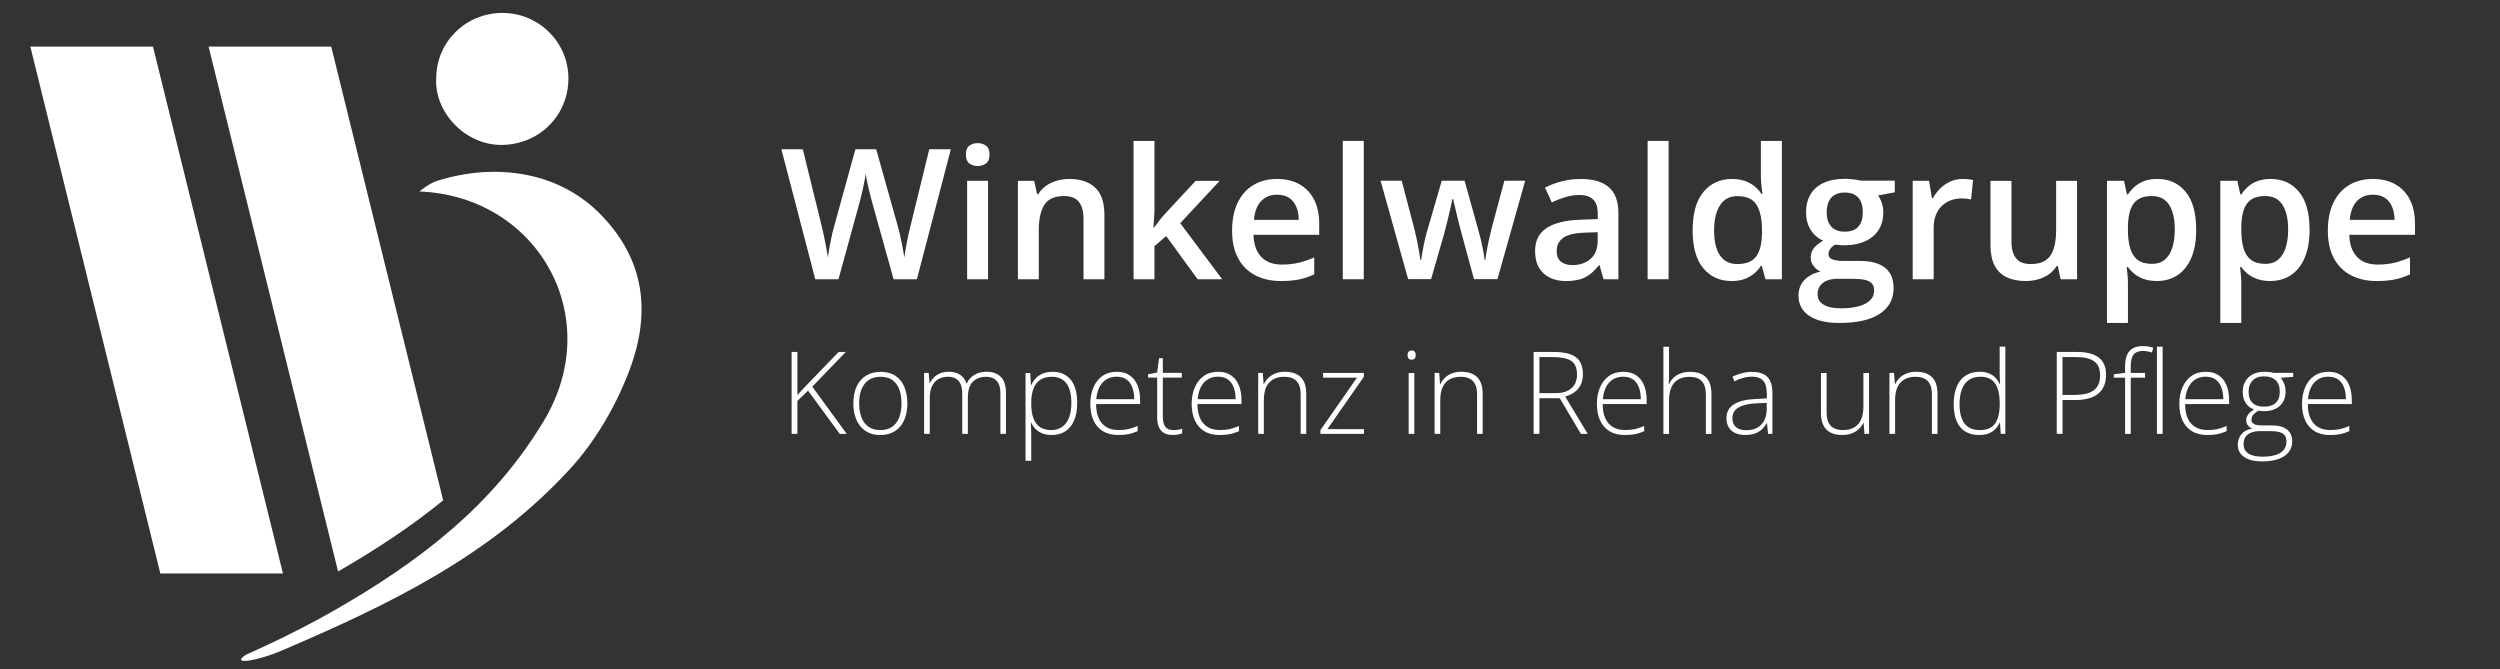 <svg xmlns="http://www.w3.org/2000/svg" id="Ebene_1" viewBox="0 0 1061 284"><rect x="0" y="0" width="1061" height="284" fill="#333333" stroke="none"/><defs><style>.cls-1{fill:#fff;}</style></defs><path class="cls-1" d="m188.08,212.34L140.57,19.79h-52.04l54.95,222.74c15.92-9.19,30.93-19.01,44.6-30.19"></path><path class="cls-1" d="m185.15,33.04c.08-15.31,12.58-27.56,28.08-27.55,15.51.01,28.01,12.44,28,27.81-.02,15.84-12.46,28.04-28.24,28.2-16.03.16-28.89-14.53-27.84-28.46"></path><path class="cls-1" d="m104.35,277.89c-6.86,4.54,5.02,2.59,15.25-1.79,45.66-19.57,88.51-40.11,122.51-77.3,10.71-11.7,19.73-27.25,25.28-42.35,9.08-24.73,5.77-46.47-12.13-65.08-17.59-18.3-43.79-22.15-67.72-15.22-2.54.73-4.42,1.1-9.59,5.12,49.88,1.85,79.41,52.88,52.95,97.18-21.66,36.26-53.3,60.23-89.75,81.01-18.15,10.35-36.8,18.42-36.8,18.42"></path><polygon class="cls-1" points="120.09 243.39 68.05 243.39 12.88 19.79 64.93 19.79 120.09 243.39"></polygon><path class="cls-1" d="m403.54,63.35l-14.41,55.17h-9.89l-9.21-33.05c-.23-.8-.48-1.76-.75-2.87-.28-1.11-.55-2.24-.81-3.4s-.49-2.22-.68-3.19c-.19-.97-.32-1.72-.4-2.25-.05.53-.16,1.27-.34,2.23-.18.96-.38,2.01-.62,3.15-.24,1.14-.5,2.28-.77,3.4s-.53,2.11-.75,2.96l-9.06,33.02h-9.85l-14.38-55.17h9.09l7.96,32.34c.25,1.03.51,2.15.77,3.34.26,1.2.52,2.4.75,3.6.24,1.21.46,2.38.66,3.53.2,1.15.36,2.18.49,3.11.13-.96.29-2.02.49-3.19.2-1.17.42-2.36.66-3.58.24-1.22.49-2.4.75-3.53.26-1.13.53-2.15.81-3.06l8.98-32.56h8.83l9.17,32.68c.28.93.55,1.98.81,3.13.26,1.16.52,2.34.77,3.55.25,1.21.48,2.38.68,3.51.2,1.13.36,2.15.49,3.06.18-1.23.4-2.64.68-4.23.28-1.58.59-3.19.94-4.83s.7-3.14,1.06-4.53l7.92-32.34h9.13Z"></path><path class="cls-1" d="m414.94,60.74c1.36,0,2.53.37,3.53,1.09.99.73,1.49,1.99,1.49,3.77s-.5,3.01-1.49,3.75c-.99.74-2.17,1.11-3.53,1.11s-2.6-.37-3.57-1.11c-.97-.74-1.45-1.99-1.45-3.75s.48-3.04,1.45-3.77c.97-.73,2.16-1.09,3.57-1.09Zm4.38,16v41.77h-8.87v-41.77h8.87Z"></path><path class="cls-1" d="m453.77,75.95c4.7,0,8.37,1.21,11,3.64,2.63,2.43,3.94,6.32,3.94,11.68v27.24h-8.87v-25.58c0-3.25-.67-5.68-2-7.3-1.33-1.62-3.4-2.43-6.19-2.43-4.05,0-6.86,1.25-8.43,3.74-1.57,2.49-2.36,6.1-2.36,10.83v20.75h-8.87v-41.77h6.91l1.24,5.66h.49c.91-1.46,2.03-2.66,3.38-3.6s2.85-1.65,4.53-2.13c1.67-.48,3.41-.72,5.23-.72Z"></path><path class="cls-1" d="m489.95,59.8v28.38c0,1.28-.05,2.69-.15,4.21-.1,1.52-.2,2.95-.3,4.28h.19c.65-.88,1.44-1.91,2.36-3.09.92-1.18,1.79-2.21,2.62-3.09l12.75-13.73h10.19l-16.72,17.96,17.81,23.81h-10.41l-13.36-18.34-4.98,4.26v14.07h-8.87v-58.71h8.87Z"></path><path class="cls-1" d="m541.99,75.95c3.72,0,6.92.77,9.58,2.3,2.67,1.53,4.72,3.71,6.15,6.53,1.43,2.82,2.15,6.19,2.15,10.11v4.75h-27.88c.1,4.05,1.19,7.17,3.26,9.36s4.99,3.28,8.74,3.28c2.67,0,5.06-.26,7.19-.77,2.12-.52,4.32-1.28,6.58-2.28v7.21c-2.09.98-4.21,1.7-6.38,2.15-2.16.45-4.75.68-7.77.68-4.1,0-7.71-.8-10.81-2.4-3.11-1.6-5.54-3.98-7.28-7.15-1.75-3.17-2.62-7.11-2.62-11.81s.79-8.65,2.38-11.92c1.58-3.27,3.81-5.76,6.68-7.47,2.87-1.71,6.21-2.57,10.04-2.57Zm0,6.68c-2.79,0-5.05.91-6.77,2.72-1.72,1.81-2.74,4.47-3.04,7.96h19.02c-.03-2.09-.37-3.94-1.04-5.55-.67-1.61-1.67-2.87-3.02-3.77-1.35-.91-3.06-1.36-5.15-1.36Z"></path><path class="cls-1" d="m578.78,118.51h-8.9v-58.71h8.9v58.71Z"></path><path class="cls-1" d="m625.56,118.47l-5.28-19.43c-.25-.96-.55-2.11-.9-3.47-.35-1.36-.71-2.76-1.06-4.21-.35-1.45-.67-2.79-.96-4.02-.29-1.23-.51-2.19-.66-2.87h-.3c-.13.68-.33,1.64-.6,2.87-.28,1.23-.59,2.58-.94,4.04-.35,1.46-.7,2.88-1.04,4.26-.34,1.38-.65,2.57-.92,3.55l-5.55,19.28h-9.74l-11.7-41.77h8.98l5.43,20.75c.35,1.41.7,2.93,1.04,4.57.34,1.64.63,3.19.89,4.68.25,1.48.44,2.7.57,3.66h.3c.1-.68.24-1.54.42-2.58.18-1.04.38-2.14.6-3.28.23-1.14.45-2.23.68-3.25.23-1.02.44-1.84.64-2.47l6.41-22.07h9.7l6.15,22.07c.28.96.58,2.16.91,3.6.33,1.45.62,2.89.89,4.34.26,1.45.43,2.65.51,3.6h.3c.1-.85.28-2.02.55-3.49.26-1.47.57-3.04.93-4.72.35-1.67.72-3.23,1.09-4.66l5.55-20.75h8.83l-11.77,41.77h-9.92Z"></path><path class="cls-1" d="m670.81,75.95c5.28,0,9.28,1.17,11.98,3.51,2.7,2.34,4.06,5.99,4.06,10.94v28.11h-6.3l-1.7-5.92h-.3c-1.18,1.51-2.4,2.75-3.66,3.74s-2.71,1.72-4.36,2.21c-1.65.49-3.65.74-6.02.74-2.49,0-4.72-.46-6.68-1.38-1.96-.92-3.51-2.32-4.64-4.21-1.13-1.89-1.7-4.28-1.7-7.17,0-4.3,1.6-7.53,4.81-9.7,3.21-2.16,8.06-3.36,14.55-3.58l7.24-.26v-2.19c0-2.89-.67-4.96-2.02-6.19-1.35-1.23-3.24-1.85-5.68-1.85-2.09,0-4.11.3-6.07.91-1.96.6-3.88,1.35-5.74,2.23l-2.87-6.26c2.04-1.08,4.36-1.96,6.96-2.64,2.6-.68,5.31-1.02,8.13-1.02Zm7.24,22.6l-5.4.19c-4.43.15-7.53.91-9.32,2.26s-2.68,3.22-2.68,5.58c0,2.06.62,3.57,1.85,4.51,1.23.94,2.85,1.42,4.87,1.42,3.07,0,5.62-.87,7.64-2.62,2.02-1.75,3.04-4.32,3.04-7.72v-3.62Z"></path><path class="cls-1" d="m708.16,118.51h-8.91v-58.71h8.91v58.71Z"></path><path class="cls-1" d="m734.84,119.27c-4.98,0-8.97-1.82-11.98-5.45-3.01-3.63-4.51-9-4.51-16.09s1.53-12.59,4.58-16.26c3.06-3.67,7.09-5.51,12.09-5.51,2.11,0,3.96.28,5.55.85,1.58.57,2.95,1.33,4.09,2.28s2.12,2.02,2.92,3.21h.42c-.13-.78-.27-1.91-.43-3.38s-.25-2.84-.25-4.09v-15.02h8.9v58.71h-6.94l-1.59-5.7h-.38c-.75,1.21-1.71,2.3-2.85,3.26-1.15.97-2.5,1.74-4.08,2.32-1.57.58-3.43.87-5.57.87Zm2.49-7.21c3.8,0,6.48-1.09,8.04-3.28s2.36-5.47,2.42-9.85v-1.17c0-4.68-.75-8.27-2.26-10.77-1.51-2.5-4.26-3.75-8.26-3.75-3.2,0-5.63,1.29-7.3,3.87-1.67,2.58-2.51,6.17-2.51,10.77s.84,8.12,2.51,10.55c1.67,2.43,4.13,3.64,7.38,3.64Z"></path><path class="cls-1" d="m780.83,137.08c-5.66,0-10-1.02-13.02-3.06-3.02-2.04-4.53-4.89-4.53-8.57,0-2.57.8-4.74,2.42-6.51,1.61-1.77,3.91-3,6.91-3.68-1.13-.5-2.11-1.29-2.92-2.36-.82-1.07-1.23-2.26-1.23-3.57,0-1.56.44-2.89,1.32-4,.88-1.11,2.2-2.18,3.96-3.21-2.19-.93-3.94-2.45-5.26-4.55-1.32-2.1-1.98-4.57-1.98-7.41,0-3.02.64-5.59,1.92-7.72,1.28-2.13,3.16-3.75,5.62-4.87,2.46-1.12,5.45-1.68,8.94-1.68.75,0,1.58.04,2.47.13.89.09,1.72.19,2.49.3s1.35.23,1.75.36h14.45v4.94l-7.09,1.32c.68.96,1.22,2.04,1.62,3.26.4,1.22.6,2.55.6,3.98,0,4.33-1.49,7.73-4.47,10.21-2.98,2.48-7.09,3.72-12.32,3.72-1.26-.05-2.48-.15-3.66-.3-.91.55-1.6,1.16-2.08,1.83-.48.67-.72,1.42-.72,2.25,0,.68.24,1.23.72,1.64.48.42,1.19.72,2.13.92.94.2,2.09.3,3.45.3h7.21c4.58,0,8.08.97,10.49,2.91s3.62,4.78,3.62,8.53c0,4.75-1.96,8.42-5.89,11s-9.57,3.87-16.94,3.87Zm.34-6.23c3.09,0,5.7-.3,7.81-.91,2.11-.6,3.71-1.47,4.79-2.58,1.08-1.12,1.62-2.45,1.62-3.98,0-1.36-.34-2.4-1.02-3.13-.68-.73-1.7-1.23-3.06-1.51-1.36-.28-3.04-.42-5.06-.42h-6.57c-1.64,0-3.08.26-4.34.77-1.26.52-2.23,1.26-2.92,2.25-.69.98-1.04,2.16-1.04,3.55,0,1.91.85,3.38,2.55,4.41,1.7,1.03,4.11,1.55,7.22,1.55Zm1.74-32.53c2.59,0,4.52-.71,5.77-2.13,1.26-1.42,1.89-3.43,1.89-6.02,0-2.82-.65-4.93-1.94-6.34-1.3-1.41-3.21-2.11-5.75-2.11s-4.38.72-5.68,2.15c-1.29,1.43-1.94,3.56-1.94,6.38,0,2.54.65,4.52,1.94,5.94,1.3,1.42,3.2,2.13,5.72,2.13Z"></path><path class="cls-1" d="m832.91,75.95c.7,0,1.47.04,2.3.11.83.08,1.55.18,2.15.3l-.83,8.3c-.53-.15-1.18-.26-1.94-.34-.77-.08-1.45-.11-2.06-.11-1.59,0-3.09.26-4.53.77-1.43.52-2.7,1.3-3.81,2.34s-1.97,2.35-2.6,3.91c-.63,1.56-.94,3.37-.94,5.43v21.85h-8.9v-41.77h6.94l1.21,7.36h.41c.83-1.48,1.86-2.84,3.09-4.08,1.23-1.23,2.65-2.22,4.25-2.96,1.6-.74,3.35-1.11,5.26-1.11Z"></path><path class="cls-1" d="m881.51,76.74v41.77h-6.98l-1.21-5.62h-.49c-.88,1.43-2,2.62-3.36,3.57-1.36.94-2.87,1.65-4.53,2.11s-3.41.7-5.24.7c-3.15,0-5.83-.54-8.06-1.6s-3.93-2.72-5.11-4.96c-1.18-2.24-1.77-5.13-1.77-8.68v-27.28h8.91v25.62c0,3.24.66,5.67,1.98,7.28,1.32,1.61,3.38,2.42,6.17,2.42s4.83-.55,6.42-1.66c1.58-1.11,2.71-2.74,3.38-4.91.67-2.16,1-4.82,1-7.96v-20.79h8.9Z"></path><path class="cls-1" d="m915.62,75.95c4.96,0,8.94,1.81,11.94,5.43,3.01,3.62,4.51,9.01,4.51,16.15,0,4.73-.7,8.71-2.09,11.94-1.4,3.23-3.35,5.67-5.85,7.32-2.5,1.65-5.41,2.47-8.73,2.47-2.11,0-3.95-.28-5.51-.83-1.56-.55-2.89-1.28-4-2.17-1.11-.89-2.04-1.87-2.79-2.92h-.53c.13,1.01.25,2.12.36,3.34.11,1.22.17,2.33.17,3.34v17.02h-8.91v-60.3h7.25l1.24,5.77h.42c.78-1.18,1.73-2.28,2.85-3.28,1.12-1.01,2.48-1.8,4.08-2.4,1.6-.59,3.46-.89,5.6-.89Zm-2.38,7.24c-2.44,0-4.4.48-5.87,1.45-1.47.97-2.54,2.42-3.21,4.36-.67,1.94-1.03,4.36-1.07,7.28v1.25c0,3.09.32,5.72.96,7.87.64,2.15,1.71,3.79,3.21,4.91,1.5,1.12,3.53,1.68,6.09,1.68,2.16,0,3.96-.59,5.38-1.77,1.42-1.18,2.48-2.87,3.19-5.06.7-2.19,1.06-4.77,1.06-7.74,0-4.5-.8-8-2.4-10.49-1.6-2.49-4.04-3.74-7.34-3.74Z"></path><path class="cls-1" d="m963.73,75.95c4.96,0,8.94,1.81,11.94,5.43,3.01,3.62,4.51,9.01,4.51,16.15,0,4.73-.7,8.71-2.09,11.94-1.4,3.23-3.35,5.67-5.85,7.32-2.5,1.65-5.41,2.47-8.73,2.47-2.11,0-3.95-.28-5.51-.83-1.56-.55-2.89-1.28-4-2.17-1.11-.89-2.04-1.87-2.79-2.92h-.53c.13,1.01.25,2.12.36,3.34.11,1.22.17,2.33.17,3.34v17.02h-8.91v-60.3h7.25l1.24,5.77h.42c.78-1.18,1.73-2.28,2.85-3.28,1.12-1.01,2.48-1.8,4.08-2.4,1.6-.59,3.46-.89,5.6-.89Zm-2.38,7.24c-2.44,0-4.4.48-5.87,1.45-1.47.97-2.54,2.42-3.21,4.36-.67,1.94-1.03,4.36-1.07,7.28v1.25c0,3.09.32,5.72.96,7.87.64,2.15,1.71,3.79,3.21,4.91,1.5,1.12,3.53,1.68,6.09,1.68,2.16,0,3.96-.59,5.38-1.77,1.42-1.18,2.48-2.87,3.19-5.06.7-2.19,1.06-4.77,1.06-7.74,0-4.5-.8-8-2.4-10.49-1.6-2.49-4.04-3.74-7.34-3.74Z"></path><path class="cls-1" d="m1007.04,75.95c3.72,0,6.92.77,9.58,2.3,2.67,1.53,4.72,3.71,6.15,6.53,1.43,2.82,2.15,6.19,2.15,10.11v4.75h-27.88c.1,4.05,1.19,7.17,3.26,9.36,2.07,2.19,4.99,3.28,8.73,3.28,2.67,0,5.06-.26,7.19-.77,2.12-.52,4.32-1.28,6.58-2.28v7.21c-2.09.98-4.21,1.7-6.38,2.15-2.16.45-4.75.68-7.77.68-4.1,0-7.7-.8-10.81-2.4-3.11-1.6-5.54-3.98-7.28-7.15-1.75-3.17-2.62-7.11-2.62-11.81s.79-8.65,2.38-11.92c1.58-3.27,3.81-5.76,6.68-7.47,2.87-1.71,6.21-2.57,10.04-2.57Zm0,6.68c-2.79,0-5.05.91-6.77,2.72-1.72,1.81-2.73,4.47-3.04,7.96h19.02c-.03-2.09-.37-3.94-1.04-5.55-.67-1.61-1.67-2.87-3.02-3.77-1.35-.91-3.06-1.36-5.15-1.36Z"></path><path class="cls-1" d="m359.36,184.13h-2.97l-13.46-18.33-4.52,4.35v13.98h-2.45v-34.76h2.45v18.29c.59-.67,1.2-1.33,1.84-2.01.64-.67,1.29-1.36,1.94-2.06l13.72-14.22h3.04l-14.22,14.72,14.62,20.04Z"></path><path class="cls-1" d="m385.08,171.18c0,2-.25,3.82-.74,5.46-.49,1.64-1.22,3.06-2.19,4.24-.97,1.19-2.17,2.11-3.6,2.76-1.43.65-3.1.98-5,.98s-3.42-.32-4.83-.96c-1.41-.64-2.6-1.56-3.58-2.75s-1.72-2.6-2.22-4.24c-.51-1.64-.76-3.47-.76-5.48,0-2.77.46-5.16,1.39-7.17.93-2,2.26-3.54,4-4.61,1.74-1.07,3.82-1.6,6.24-1.6s4.59.57,6.26,1.7c1.67,1.13,2.93,2.71,3.77,4.72.84,2.01,1.26,4.34,1.26,6.97Zm-20.45,0c0,2.27.33,4.25.97,5.94.65,1.7,1.64,3.02,2.96,3.97,1.32.95,3,1.43,5.03,1.43s3.78-.48,5.11-1.43,2.31-2.28,2.95-3.99c.63-1.71.95-3.69.95-5.92s-.3-4.1-.9-5.8c-.6-1.7-1.55-3.03-2.85-4.01-1.3-.98-3-1.46-5.09-1.46-3,0-5.27,1-6.81,3-1.55,2-2.32,4.76-2.32,8.27Z"></path><path class="cls-1" d="m418.87,157.79c2.49,0,4.45.72,5.9,2.16,1.44,1.44,2.16,3.72,2.16,6.82v17.36h-2.35v-17.26c0-2.39-.55-4.15-1.64-5.28s-2.54-1.69-4.33-1.69c-2.46,0-4.38.72-5.77,2.15-1.39,1.44-2.08,3.69-2.08,6.76v15.31h-2.38v-17.26c0-1.6-.25-2.91-.75-3.94s-1.19-1.78-2.08-2.28c-.89-.5-1.93-.75-3.14-.75-1.6,0-2.99.33-4.16.99-1.17.66-2.08,1.67-2.71,3.04-.63,1.37-.95,3.11-.95,5.22v14.98h-2.4v-25.85h1.95l.36,4.23h.14c.43-.84,1-1.62,1.71-2.33.71-.71,1.6-1.29,2.65-1.74,1.05-.44,2.29-.67,3.72-.67,1.85,0,3.43.42,4.72,1.25,1.29.83,2.19,2.06,2.7,3.7h.17c.7-1.55,1.78-2.77,3.25-3.64,1.47-.87,3.24-1.31,5.31-1.31Z"></path><path class="cls-1" d="m446.67,157.79c3.33,0,5.91,1.12,7.74,3.35,1.83,2.24,2.75,5.53,2.75,9.89,0,2.92-.44,5.39-1.31,7.41s-2.11,3.55-3.72,4.6c-1.61,1.05-3.54,1.57-5.79,1.57-1.55,0-2.91-.23-4.05-.7-1.15-.47-2.1-1.1-2.87-1.9-.76-.8-1.35-1.68-1.76-2.65h-.17c.05.9.09,1.85.12,2.83.03.98.05,1.91.05,2.78v10.6h-2.42v-37.28h2l.29,5.16h.14c.43-.98,1.03-1.91,1.81-2.78.78-.87,1.76-1.57,2.95-2.09,1.19-.52,2.61-.78,4.26-.78Zm-.31,2.12c-1.95,0-3.57.42-4.86,1.27-1.29.85-2.25,2.08-2.88,3.71-.62,1.62-.95,3.61-.96,5.96v.4c0,2.52.31,4.62.94,6.29.63,1.67,1.57,2.92,2.83,3.74,1.26.82,2.83,1.24,4.7,1.24s3.39-.45,4.66-1.36c1.27-.9,2.24-2.21,2.9-3.92.67-1.71,1-3.79,1-6.23,0-3.63-.69-6.39-2.08-8.27-1.39-1.89-3.47-2.83-6.24-2.83Z"></path><path class="cls-1" d="m473.99,157.79c2.2,0,4.04.52,5.51,1.55,1.46,1.03,2.56,2.44,3.28,4.23.72,1.79,1.08,3.84,1.08,6.16v1.74h-18.67c0,3.55.82,6.28,2.46,8.18,1.64,1.9,3.99,2.85,7.05,2.85,1.6,0,2.99-.13,4.17-.39,1.18-.26,2.49-.71,3.94-1.34v2.21c-1.27.57-2.54.99-3.8,1.25-1.27.26-2.73.39-4.38.39-2.62,0-4.81-.54-6.57-1.63-1.77-1.09-3.1-2.62-3.99-4.6-.9-1.98-1.34-4.3-1.34-6.94s.43-4.91,1.29-6.97c.86-2.06,2.13-3.69,3.8-4.89s3.73-1.8,6.17-1.8Zm-.02,2.07c-2.47,0-4.47.82-6,2.46s-2.43,4.01-2.7,7.1h16.1c0-1.89-.27-3.55-.81-4.99-.54-1.44-1.35-2.56-2.44-3.36-1.09-.8-2.47-1.2-4.15-1.2Z"></path><path class="cls-1" d="m497.93,182.54c.74,0,1.44-.06,2.08-.17.64-.11,1.21-.25,1.7-.43v2c-.51.17-1.1.33-1.78.46-.68.13-1.43.2-2.26.2-1.46,0-2.67-.27-3.64-.82s-1.7-1.38-2.19-2.5c-.49-1.12-.74-2.54-.74-4.27v-16.74h-3.85v-1.43l3.83-.74.83-6.09h1.59v6.25h8.06v2h-8.06v16.6c0,1.85.34,3.26,1.03,4.22.69.96,1.82,1.44,3.39,1.44Z"></path><path class="cls-1" d="m517.02,157.79c2.2,0,4.04.52,5.5,1.55,1.47,1.03,2.56,2.44,3.28,4.23.72,1.79,1.08,3.84,1.08,6.16v1.74h-18.67c0,3.55.82,6.28,2.46,8.18,1.64,1.9,3.99,2.85,7.05,2.85,1.6,0,2.99-.13,4.17-.39,1.18-.26,2.49-.71,3.93-1.34v2.21c-1.27.57-2.54.99-3.8,1.25-1.27.26-2.73.39-4.38.39-2.62,0-4.81-.54-6.57-1.63-1.77-1.09-3.1-2.62-3.99-4.6-.9-1.98-1.34-4.3-1.34-6.94s.43-4.91,1.3-6.97,2.13-3.69,3.8-4.89c1.67-1.2,3.73-1.8,6.17-1.8Zm-.02,2.07c-2.47,0-4.47.82-6,2.46-1.53,1.64-2.43,4.01-2.7,7.1h16.1c0-1.89-.27-3.55-.81-4.99-.54-1.44-1.35-2.56-2.44-3.36-1.09-.8-2.47-1.2-4.15-1.2Z"></path><path class="cls-1" d="m545.37,157.79c2.9,0,5.13.76,6.68,2.28,1.55,1.52,2.33,3.91,2.33,7.16v16.91h-2.38v-16.76c0-2.57-.59-4.45-1.76-5.66-1.17-1.2-2.88-1.81-5.11-1.81-2.84,0-5,.83-6.5,2.48-1.5,1.66-2.25,4.16-2.25,7.5v14.24h-2.4v-25.85h1.95l.36,4.71h.14c.46-.97,1.09-1.84,1.89-2.63.8-.78,1.79-1.41,2.96-1.88,1.17-.47,2.54-.7,4.09-.7Z"></path><path class="cls-1" d="m578.87,184.13h-18.48v-1.59l15.5-22.26h-14.36v-2h17.29v1.64l-15.48,22.21h15.53v2Z"></path><path class="cls-1" d="m599.08,148.73c.6,0,1.04.18,1.33.53.29.36.43.84.43,1.44s-.14,1.08-.43,1.43c-.29.35-.73.52-1.33.52s-1-.17-1.29-.52c-.29-.35-.43-.82-.43-1.43s.14-1.08.43-1.44c.29-.36.71-.53,1.29-.53Zm1.16,9.56v25.85h-2.4v-25.85h2.4Z"></path><path class="cls-1" d="m620.24,157.79c2.9,0,5.13.76,6.68,2.28,1.55,1.52,2.33,3.91,2.33,7.16v16.91h-2.38v-16.76c0-2.57-.59-4.45-1.76-5.66-1.17-1.2-2.88-1.81-5.11-1.81-2.84,0-5.01.83-6.5,2.48-1.5,1.66-2.25,4.16-2.25,7.5v14.24h-2.4v-25.85h1.95l.36,4.71h.14c.46-.97,1.09-1.84,1.89-2.63s1.79-1.41,2.96-1.88c1.17-.47,2.54-.7,4.09-.7Z"></path><path class="cls-1" d="m659.31,149.37c2.76,0,5.06.3,6.91.9,1.85.6,3.24,1.59,4.17,2.97s1.4,3.24,1.4,5.59c0,1.76-.32,3.27-.96,4.53-.64,1.26-1.53,2.29-2.65,3.1-1.13.81-2.43,1.43-3.9,1.85l9.54,15.81h-2.9l-8.96-15.12h-8.63v15.12h-2.45v-34.76h8.44Zm-.24,2.16h-5.75v15.31h6.92c2.84,0,5.05-.68,6.65-2.04s2.39-3.32,2.39-5.87c0-2.81-.84-4.74-2.52-5.8s-4.24-1.59-7.68-1.59Z"></path><path class="cls-1" d="m688.98,157.79c2.2,0,4.04.52,5.51,1.55,1.46,1.03,2.56,2.44,3.28,4.23.72,1.79,1.08,3.84,1.08,6.16v1.74h-18.67c0,3.55.82,6.28,2.46,8.18,1.64,1.9,3.99,2.85,7.05,2.85,1.6,0,2.99-.13,4.17-.39,1.18-.26,2.49-.71,3.94-1.34v2.21c-1.27.57-2.54.99-3.8,1.25-1.27.26-2.73.39-4.38.39-2.62,0-4.81-.54-6.57-1.63-1.77-1.09-3.1-2.62-3.99-4.6-.9-1.98-1.34-4.3-1.34-6.94s.43-4.91,1.29-6.97c.86-2.06,2.13-3.69,3.8-4.89s3.73-1.8,6.17-1.8Zm-.02,2.07c-2.47,0-4.47.82-6,2.46s-2.43,4.01-2.7,7.1h16.1c0-1.89-.27-3.55-.81-4.99-.54-1.44-1.35-2.56-2.44-3.36-1.09-.8-2.47-1.2-4.15-1.2Z"></path><path class="cls-1" d="m708.34,147.14v12.08c0,.7-.01,1.35-.04,1.95-.02.6-.06,1.21-.11,1.83h.17c.43-.98,1.04-1.86,1.84-2.64.8-.78,1.79-1.39,2.97-1.85,1.18-.46,2.55-.69,4.1-.69,1.96,0,3.62.34,4.96,1.01,1.34.67,2.36,1.7,3.06,3.08.7,1.38,1.05,3.15,1.05,5.33v16.91h-2.38v-16.76c0-2.57-.59-4.45-1.76-5.66-1.17-1.2-2.88-1.81-5.11-1.81-1.9,0-3.5.37-4.8,1.11-1.3.74-2.28,1.85-2.95,3.33-.67,1.48-1,3.33-1,5.55v14.24h-2.4v-37h2.4Z"></path><path class="cls-1" d="m743.72,157.84c2.84,0,4.96.71,6.37,2.14,1.41,1.43,2.12,3.7,2.12,6.82v17.33h-1.85l-.43-4.52h-.14c-.56.97-1.23,1.83-2.02,2.58-.79.75-1.76,1.34-2.91,1.77-1.15.43-2.55.64-4.2.64s-3.09-.28-4.27-.83-2.09-1.36-2.73-2.43c-.64-1.06-.96-2.35-.96-3.88,0-2.57,1.06-4.52,3.19-5.86,2.12-1.34,5.17-2.1,9.15-2.27l4.8-.24v-1.88c0-2.65-.52-4.53-1.57-5.66s-2.59-1.69-4.64-1.69c-1.33,0-2.61.17-3.84.51-1.23.34-2.48.83-3.75,1.46l-.76-2c1.24-.59,2.56-1.07,3.98-1.45,1.42-.38,2.9-.57,4.46-.57Zm6.09,13.15l-4.52.19c-3.28.16-5.78.75-7.49,1.76-1.71,1.01-2.57,2.54-2.57,4.57,0,1.63.51,2.89,1.53,3.76,1.02.87,2.45,1.31,4.27,1.31,2.84,0,5-.81,6.5-2.43s2.26-3.82,2.27-6.61v-2.54Z"></path><path class="cls-1" d="m793.23,158.29v25.85h-1.95l-.36-4.66h-.14c-.44.95-1.07,1.82-1.88,2.59-.81.78-1.8,1.4-2.97,1.85s-2.54.69-4.09.69c-1.98,0-3.64-.34-4.98-1.03-1.34-.69-2.35-1.73-3.03-3.13-.68-1.39-1.02-3.14-1.02-5.23v-16.93h2.4v16.69c0,2.58.58,4.49,1.75,5.71,1.16,1.22,2.87,1.83,5.12,1.83,1.9,0,3.5-.36,4.79-1.09s2.27-1.83,2.95-3.32c.67-1.48,1.01-3.33,1.01-5.55v-14.27h2.4Z"></path><path class="cls-1" d="m813.27,157.79c2.9,0,5.13.76,6.68,2.28,1.55,1.52,2.33,3.91,2.33,7.16v16.91h-2.38v-16.76c0-2.57-.59-4.45-1.76-5.66-1.17-1.2-2.88-1.81-5.11-1.81-2.84,0-5.01.83-6.5,2.48-1.5,1.66-2.25,4.16-2.25,7.5v14.24h-2.4v-25.85h1.95l.36,4.71h.14c.46-.97,1.09-1.84,1.89-2.63s1.79-1.41,2.96-1.88c1.17-.47,2.54-.7,4.09-.7Z"></path><path class="cls-1" d="m840,184.61c-3.54,0-6.23-1.11-8.07-3.34-1.85-2.23-2.77-5.47-2.77-9.74s.97-7.88,2.92-10.22c1.95-2.35,4.67-3.52,8.16-3.52,1.49,0,2.79.23,3.89.69,1.1.46,2.03,1.08,2.78,1.87s1.34,1.68,1.75,2.67h.19c-.06-.84-.11-1.74-.14-2.71-.03-.97-.05-1.85-.05-2.66v-10.51h2.4v37h-1.95l-.31-4.73h-.14c-.43.95-1.02,1.82-1.77,2.62-.75.79-1.69,1.42-2.82,1.89-1.12.47-2.48.7-4.07.7Zm.26-2.09c3.04,0,5.21-.95,6.49-2.84,1.28-1.89,1.93-4.6,1.93-8.12v-.38c0-3.65-.64-6.44-1.93-8.38-1.28-1.94-3.38-2.91-6.28-2.91s-5.06,1-6.57,3c-1.51,2-2.27,4.9-2.27,8.7,0,3.58.71,6.3,2.13,8.16,1.42,1.85,3.59,2.78,6.5,2.78Z"></path><path class="cls-1" d="m881.42,149.37c4.14,0,7.24.79,9.3,2.38,2.06,1.59,3.09,4.05,3.09,7.4,0,1.71-.27,3.23-.82,4.55-.55,1.32-1.37,2.44-2.46,3.34-1.09.9-2.46,1.59-4.1,2.04-1.64.46-3.55.69-5.74.69h-5.35v14.36h-2.45v-34.76h8.54Zm-.26,2.16h-5.83v16.07h5.11c2.25,0,4.18-.26,5.8-.77,1.62-.51,2.86-1.38,3.73-2.6s1.31-2.88,1.31-4.99c0-2.68-.82-4.63-2.47-5.86s-4.2-1.84-7.66-1.84Z"></path><path class="cls-1" d="m910.38,160.29h-6.09v23.85h-2.4v-23.85h-4.8v-1.43l4.8-.62v-2.85c0-1.9.27-3.48.82-4.74s1.38-2.2,2.5-2.83c1.12-.63,2.53-.94,4.24-.94.89,0,1.69.07,2.4.2.71.13,1.38.31,2,.51l-.55,2.02c-.56-.19-1.17-.35-1.84-.48-.67-.13-1.34-.19-1.99-.19-1.82,0-3.14.5-3.96,1.51-.82,1.01-1.22,2.64-1.22,4.91v2.92h6.09v2Zm7.44,23.85h-2.43v-37h2.43v37Z"></path><path class="cls-1" d="m936.18,157.79c2.2,0,4.04.52,5.5,1.55,1.47,1.03,2.56,2.44,3.28,4.23.72,1.79,1.08,3.84,1.08,6.16v1.74h-18.67c0,3.55.82,6.28,2.46,8.18,1.64,1.9,3.99,2.85,7.05,2.85,1.6,0,2.99-.13,4.17-.39,1.18-.26,2.49-.71,3.94-1.34v2.21c-1.27.57-2.54.99-3.8,1.25-1.27.26-2.73.39-4.38.39-2.62,0-4.81-.54-6.57-1.63-1.77-1.09-3.1-2.62-4-4.6-.9-1.98-1.34-4.3-1.34-6.94s.43-4.91,1.3-6.97c.86-2.06,2.13-3.69,3.8-4.89,1.67-1.2,3.73-1.8,6.17-1.8Zm-.02,2.07c-2.47,0-4.47.82-6,2.46s-2.43,4.01-2.7,7.1h16.1c0-1.89-.27-3.55-.81-4.99-.54-1.44-1.35-2.56-2.44-3.36-1.09-.8-2.47-1.2-4.15-1.2Z"></path><path class="cls-1" d="m959.98,195.83c-3.25,0-5.77-.63-7.57-1.88-1.8-1.25-2.7-3-2.7-5.25,0-1.74.55-3.25,1.64-4.51s2.58-2.02,4.45-2.27c-.75-.35-1.35-.82-1.82-1.43-.47-.6-.7-1.3-.7-2.09,0-.89.28-1.72.83-2.48.55-.77,1.39-1.48,2.5-2.13-1.49-.54-2.66-1.45-3.52-2.75-.86-1.29-1.28-2.85-1.28-4.67s.37-3.26,1.12-4.54c.74-1.28,1.8-2.28,3.17-2.98,1.37-.71,2.99-1.06,4.86-1.06.57,0,1.09.02,1.56.05.47.03.9.08,1.3.15.4.07.75.16,1.07.27h8.35v1.71l-5.33.36c.7.84,1.22,1.75,1.57,2.72.35.98.52,2,.52,3.08,0,2.57-.81,4.6-2.43,6.11s-3.87,2.26-6.75,2.26c-.79,0-1.57-.07-2.33-.21-.97.57-1.7,1.15-2.21,1.72-.51.58-.76,1.3-.76,2.15,0,.54.16.98.47,1.32.32.34.78.6,1.38.78.6.18,1.34.27,2.21.27h4.54c2.8,0,4.95.57,6.44,1.71s2.24,2.82,2.24,5.04c0,2.71-1.11,4.81-3.34,6.3-2.23,1.49-5.39,2.24-9.48,2.24Zm.17-2.02c2.27,0,4.16-.25,5.67-.74,1.51-.49,2.65-1.22,3.41-2.18.76-.96,1.14-2.14,1.14-3.55,0-1.16-.28-2.05-.83-2.69-.56-.63-1.34-1.07-2.35-1.32-1.01-.25-2.21-.37-3.59-.37h-4.33c-1.38,0-2.61.19-3.69.56-1.08.37-1.91.96-2.51,1.77-.59.81-.89,1.89-.89,3.23,0,1.73.68,3.04,2.03,3.94s3.33,1.34,5.93,1.34Zm.76-21.23c2.14,0,3.78-.54,4.92-1.62,1.14-1.08,1.71-2.64,1.71-4.68,0-2.19-.59-3.83-1.76-4.92-1.17-1.09-2.81-1.64-4.92-1.64s-3.65.58-4.81,1.75c-1.17,1.17-1.75,2.8-1.75,4.91,0,1.97.55,3.49,1.66,4.58s2.76,1.63,4.95,1.63Z"></path><path class="cls-1" d="m988.23,157.79c2.2,0,4.04.52,5.51,1.55,1.46,1.03,2.56,2.44,3.28,4.23.72,1.79,1.08,3.84,1.08,6.16v1.74h-18.67c0,3.55.82,6.28,2.46,8.18,1.64,1.9,3.99,2.85,7.05,2.85,1.6,0,2.99-.13,4.17-.39,1.18-.26,2.49-.71,3.94-1.34v2.21c-1.27.57-2.54.99-3.8,1.25-1.27.26-2.73.39-4.38.39-2.62,0-4.81-.54-6.57-1.63-1.77-1.09-3.1-2.62-3.99-4.6-.9-1.98-1.34-4.3-1.34-6.94s.43-4.91,1.29-6.97c.86-2.06,2.13-3.69,3.8-4.89s3.73-1.8,6.17-1.8Zm-.02,2.07c-2.47,0-4.47.82-6,2.46s-2.43,4.01-2.7,7.1h16.1c0-1.89-.27-3.55-.81-4.99-.54-1.44-1.35-2.56-2.44-3.36-1.09-.8-2.47-1.2-4.15-1.2Z"></path></svg>